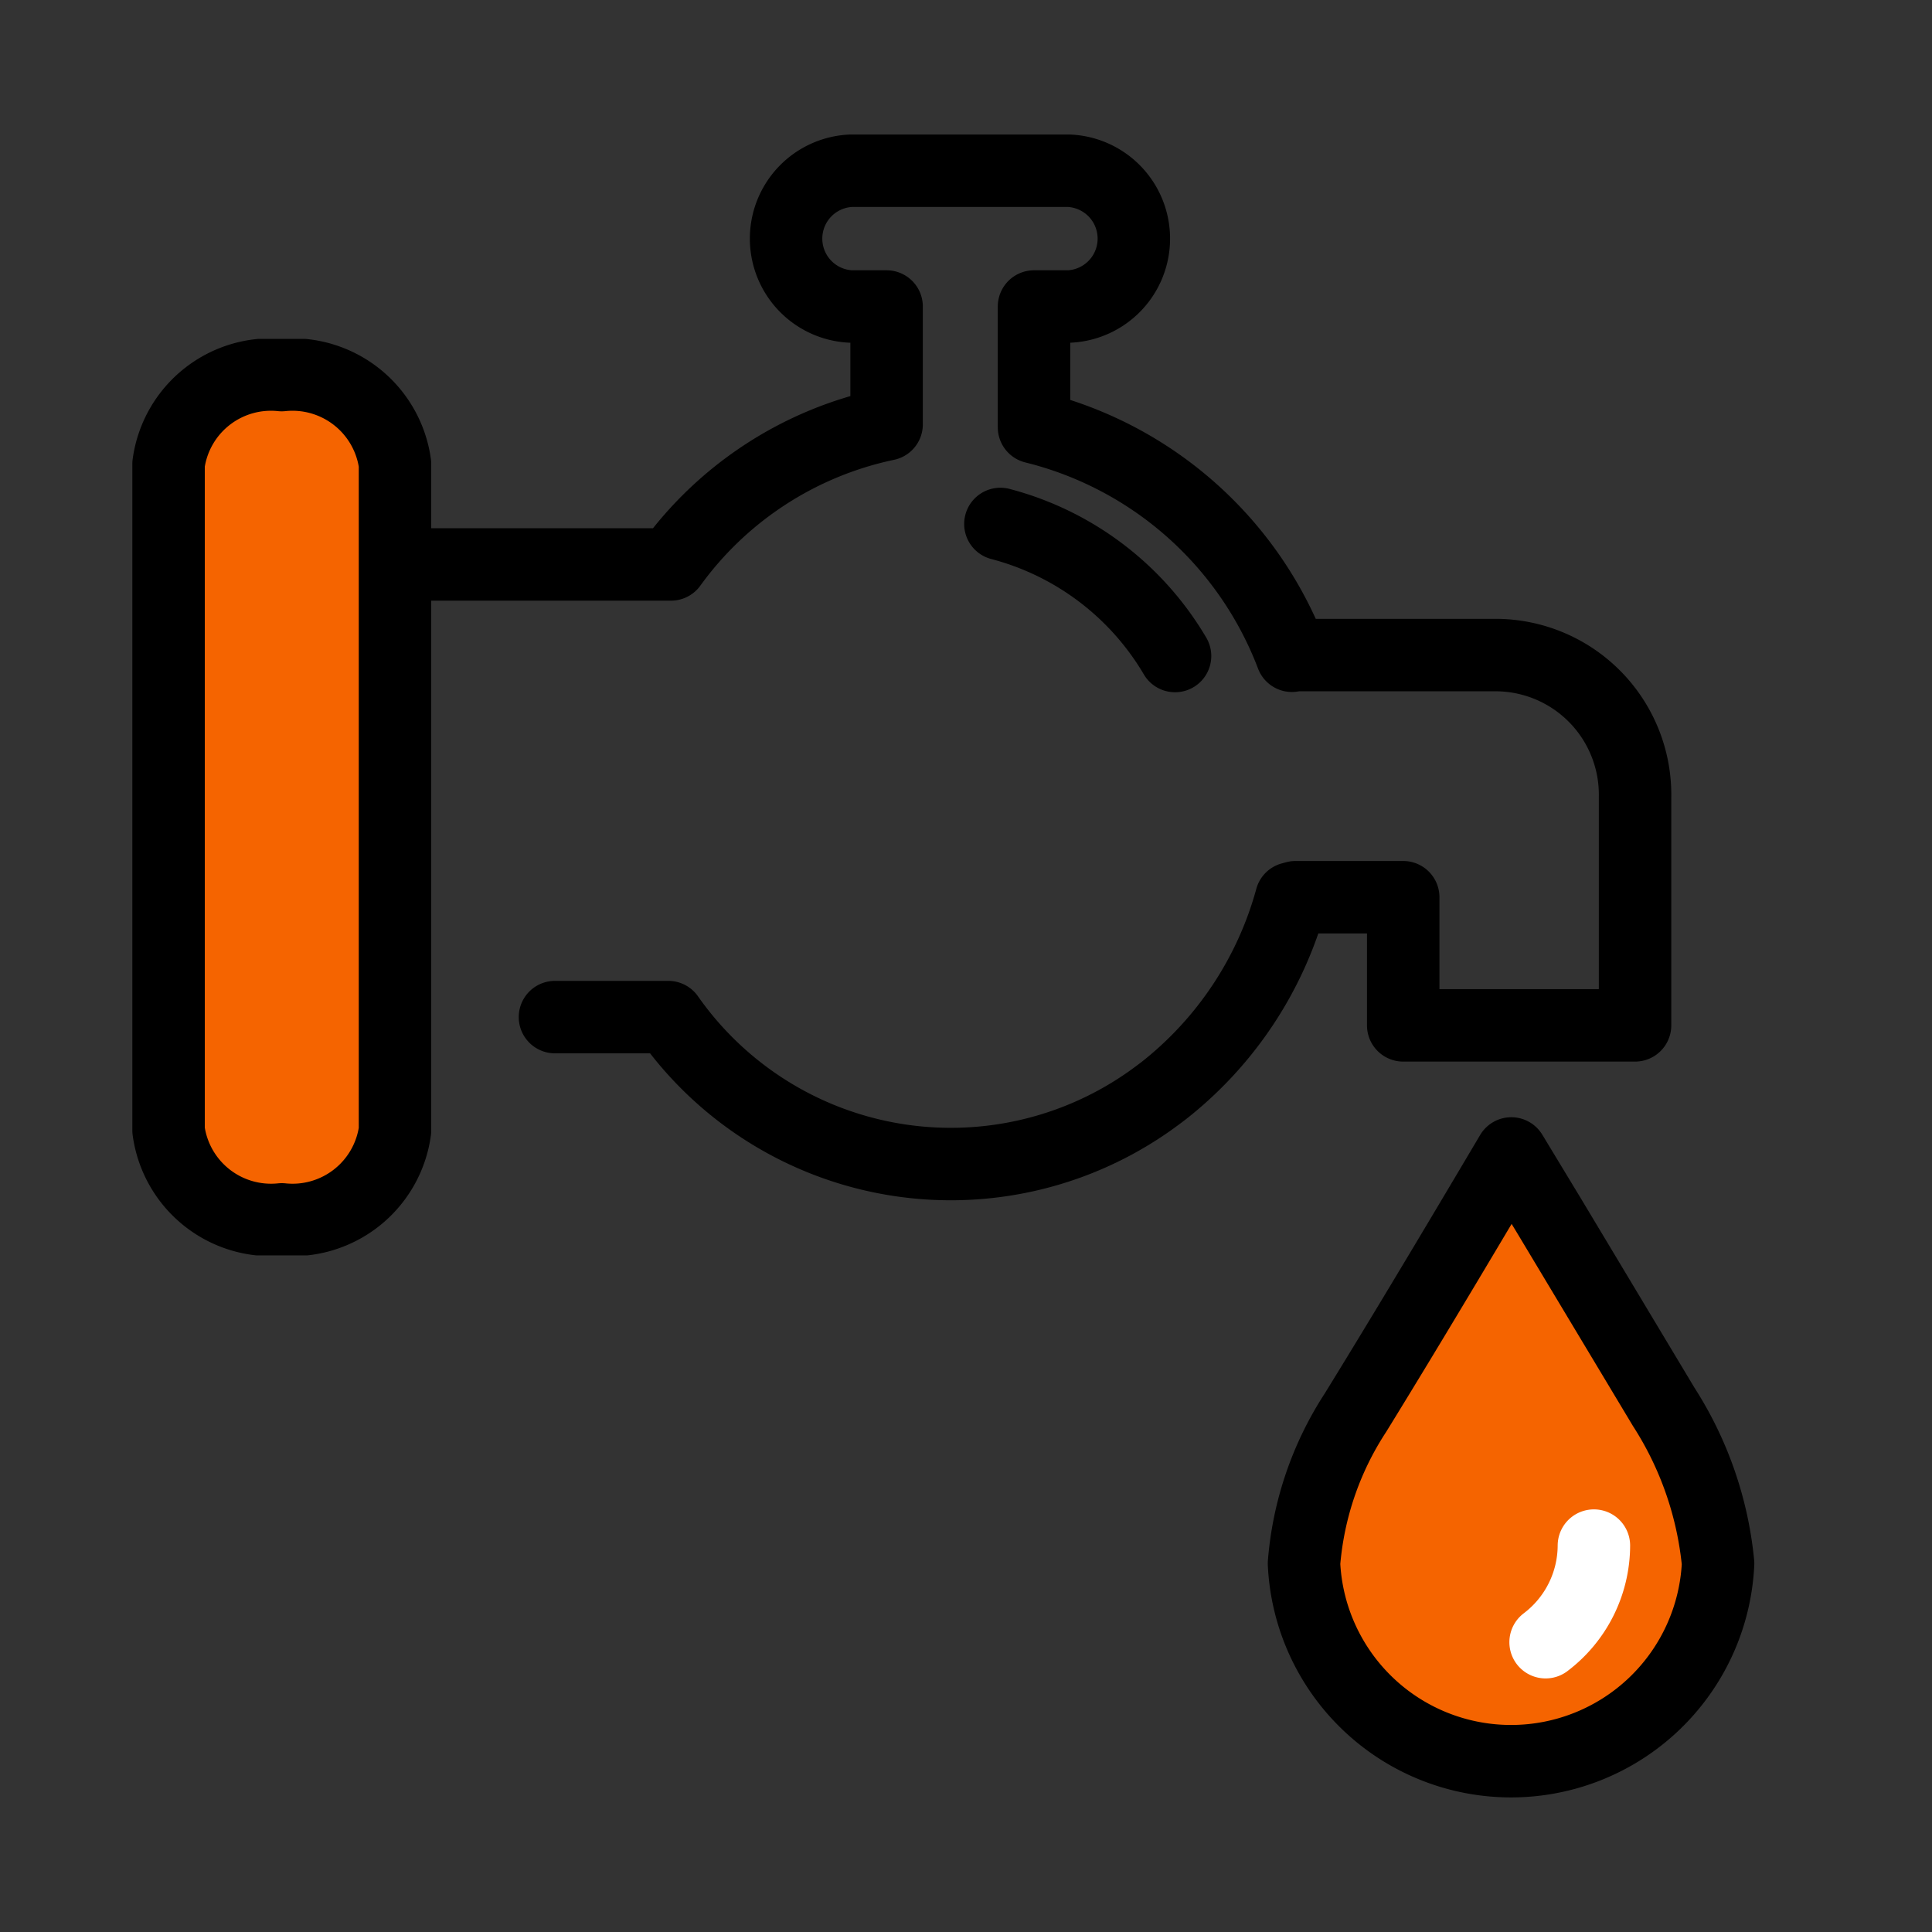 <svg data-name="구성 요소 542 – 2" xmlns="http://www.w3.org/2000/svg" width="40" height="40" viewBox="0 0 40 40">
    <rect x="0" y="0" width="40" height="40" fill="#333333" stroke="none"/>
    <defs>
        <clipPath id="9qxukly1ba">
            <path data-name="사각형 14105" style="fill:none" d="M0 0h40v40H0z"/>
        </clipPath>
        <clipPath id="urv6d87t9b">
            <path data-name="사각형 14106" style="fill:#f56400" d="M0 0h6.188v18.975H0z"/>
        </clipPath>
    </defs>
    <g data-name="그룹 67373" style="clip-path:url(#9qxukly1ba)">
        <path data-name="패스 17825" d="M20.712 10.848a5.946 5.946 0 0 1 3.616 2.734" style="stroke-linecap:round;stroke-linejoin:round;stroke-width:1.5px;stroke:#000;fill:none"/>
        <path data-name="패스 17826" d="M34.445 29.127h0a7.291 7.291 0 0 1 1.126 3.242 4.291 4.291 0 0 1-8.573 0 6.677 6.677 0 0 1 1.066-3.122c1.241-2.013 2.6-4.31 3.226-5.366l.795 1.313z" style="stroke-linecap:round;stroke-linejoin:round;stroke-width:1.5px;stroke:#000;fill:#f56400"/>
        <path data-name="패스 17827" d="M33.768 32.195a2.519 2.519 0 0 1-1 2" transform="translate(-.768 -.195)" style="stroke:#fff;stroke-linecap:round;stroke-linejoin:round;stroke-width:1.5px;fill:none"/>
        <path data-name="패스 17828" d="M11.49 21.058h2.347a7.144 7.144 0 0 0 9.952 1.747c.1-.071.2-.145.3-.221a7.613 7.613 0 0 0 2.645-3.984l.088-.024h2.23v2.653h4.8v-4.72a2.891 2.891 0 0 0-2.832-2.946h-4.238l-.034.014a7.688 7.688 0 0 0-5.34-4.731v-2.5h.725a1.407 1.407 0 0 0 0-2.811h-4.516a1.407 1.407 0 0 0 0 2.811h.739v2.44a7.383 7.383 0 0 0-4.464 2.9H8.175" style="stroke-linecap:round;stroke-linejoin:round;stroke-width:1.5px;stroke:#000;fill:none"/>
        <g data-name="그룹 67376">
            <g data-name="그룹 67375" style="clip-path:url(#urv6d87t9b)" transform="translate(2.74 7.016)">
                <path data-name="패스 17830" d="M.75 2.59A2.139 2.139 0 0 1 3.092.75h0a2.142 2.142 0 0 1 2.346 1.84v13.8a2.14 2.14 0 0 1-2.344 1.84h0A2.14 2.14 0 0 1 .75 16.386h0V2.59z" style="stroke-linecap:round;stroke-linejoin:round;stroke-width:1.5px;stroke:#000;fill:#f56400"/>
            </g>
        </g>
    </g>
</svg>
